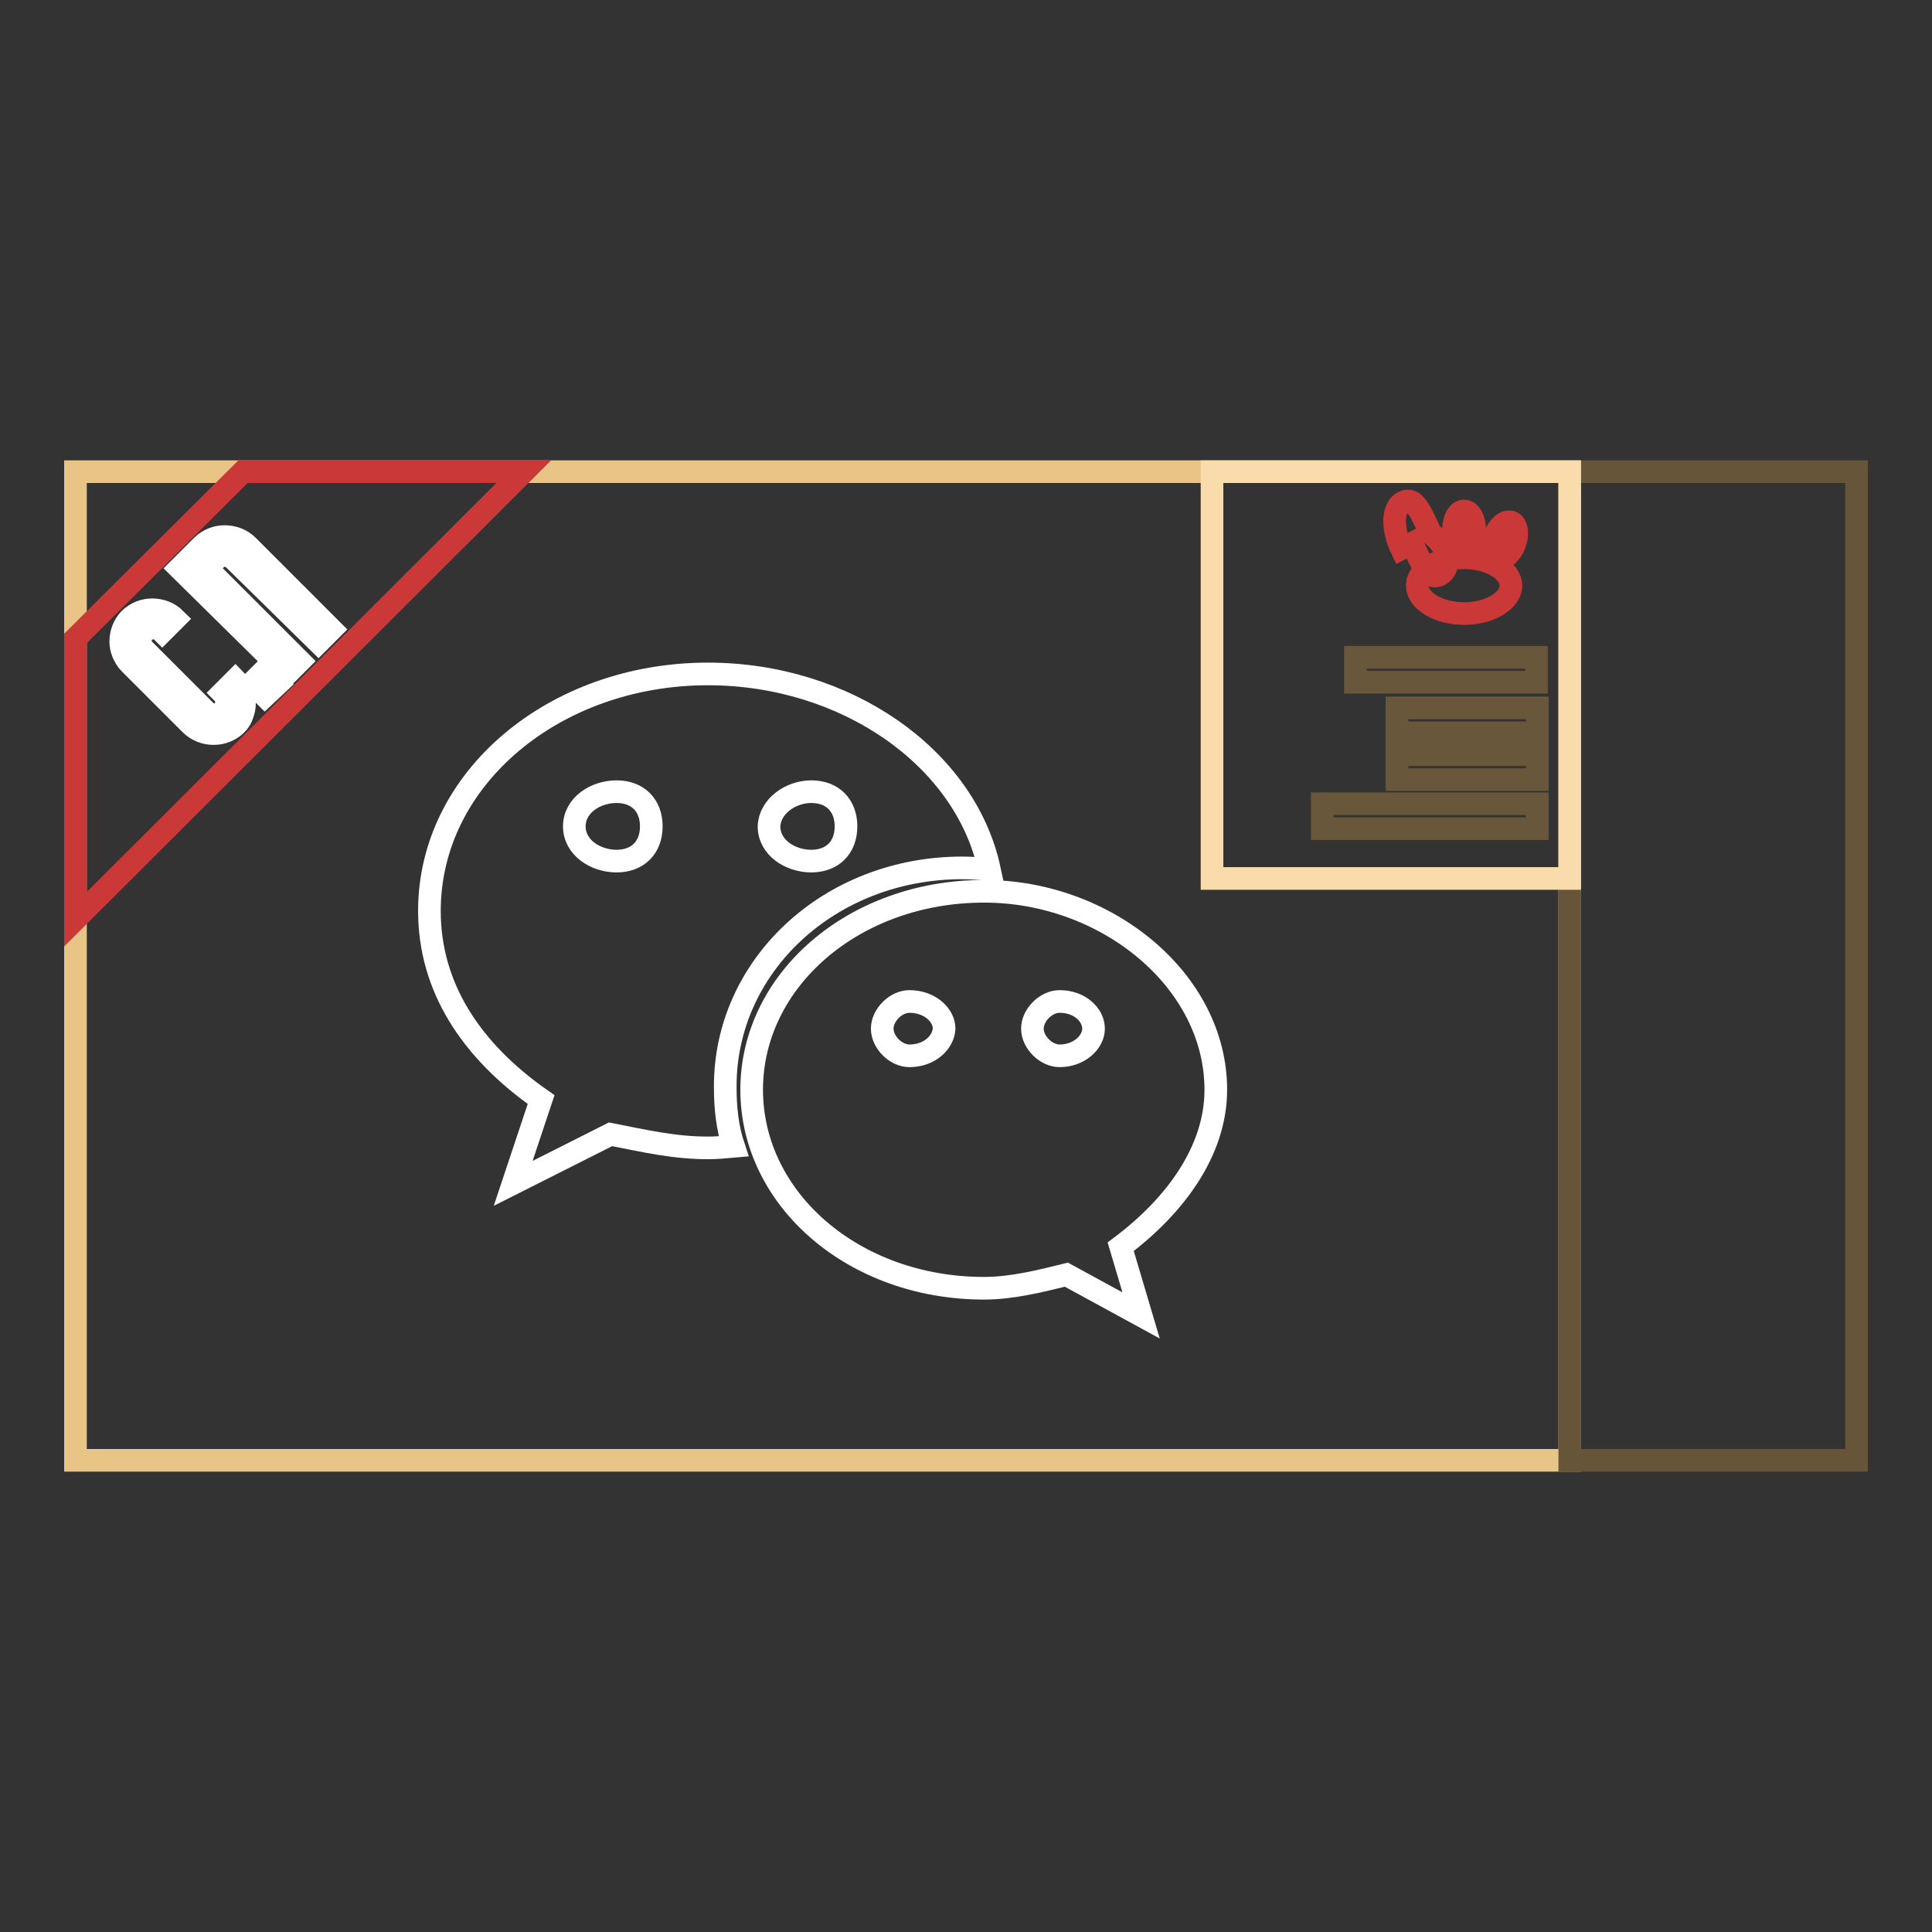 <?xml version="1.0" encoding="utf-8"?>
<!-- Svg Vector Icons : http://www.onlinewebfonts.com/icon -->
<!DOCTYPE svg PUBLIC "-//W3C//DTD SVG 1.1//EN" "http://www.w3.org/Graphics/SVG/1.1/DTD/svg11.dtd">
<svg version="1.1" xmlns="http://www.w3.org/2000/svg" xmlns:xlink="http://www.w3.org/1999/xlink" x="0px" y="0px" viewBox="0 0 256 256" enable-background="new 0 0 256 256" xml:space="preserve">
<rect x="0" y="0" width="256" height="256" fill="#333333" stroke="none"/>
<g> <path stroke-width="3" fill-opacity="0" stroke="#e8c486"  d="M10,62.5h198v131H10V62.5z"/> <path stroke-width="3" fill-opacity="0" stroke="#ca3937"  d="M32.2,62.5L10,84.6v37.2l59.4-59.3H32.2z"/> <path stroke-width="3" fill-opacity="0" stroke="#ffffff"  d="M31.3,96c-0.4,0.4-0.9,0.7-1.4,0.9s-1,0.3-1.6,0.3s-1.1-0.1-1.6-0.3c-0.5-0.2-1-0.5-1.4-0.9l-8.1-8.1 c-0.4-0.4-0.7-0.9-0.9-1.4C16.1,86,16,85.5,16,85s0.1-1.1,0.3-1.6c0.2-0.5,0.5-1,0.9-1.4c0.4-0.4,0.9-0.7,1.4-0.9 c0.5-0.2,1-0.3,1.6-0.3c0.5,0,1.1,0.1,1.6,0.3c0.5,0.2,1,0.5,1.4,0.9l-1.7,1.7c-0.3-0.3-0.8-0.5-1.2-0.5s-0.9,0.2-1.2,0.5 c-0.4,0.3-0.5,0.8-0.5,1.2c0,0.5,0.2,0.9,0.5,1.2l8.1,8.1c0.3,0.3,0.8,0.5,1.2,0.5c0.5,0,0.9-0.2,1.2-0.5C29.9,94,30,93.5,30,93 c0-0.5-0.2-0.9-0.5-1.2l1.7-1.7c0.4,0.4,0.7,0.9,0.9,1.4c0.2,0.5,0.3,1,0.3,1.6s-0.1,1.1-0.3,1.6C32,95.1,31.7,95.6,31.3,96z  M35.1,92.2l-1.7-1.7l1.7-1.7l1.7,1.8L35.1,92.2z M23.8,75.3l3-3c0.4-0.4,0.9-0.7,1.4-0.9c0.5-0.2,1-0.3,1.6-0.3 c0.5,0,1.1,0.1,1.6,0.3c0.5,0.2,1,0.5,1.4,0.9l11.1,11.1l-1.7,1.7L31,74.1c-0.3-0.3-0.8-0.5-1.2-0.5c-0.5,0-0.9,0.2-1.2,0.5 l-1.2,1.2l12.3,12.3l-1.7,1.7L23.8,75.3L23.8,75.3z"/> <path stroke-width="3" fill-opacity="0" stroke="#67553a"  d="M208,62.5h38v131h-38V62.5z"/> <path stroke-width="3" fill-opacity="0" stroke="#fadbac"  d="M160.7,62.5H208v53.9h-47.4V62.5z"/> <path stroke-width="3" fill-opacity="0" stroke="#68573b"  d="M179.6,87.1h24v3.3h-24V87.1z M185.1,93.8h18.6v3.3h-18.6V93.8z M185.1,100h18.6v3.3h-18.6V100z  M175.2,106.5h28.5v3.3h-28.5V106.5z"/> <path stroke-width="3" fill-opacity="0" stroke="#ca3937"  d="M187.8,77.6c0,2,2.8,3.7,6.2,3.7c3.4,0,6.2-1.7,6.2-3.7s-2.8-3.7-6.2-3.7C190.6,73.9,187.8,75.5,187.8,77.6 z"/> <path stroke-width="3" fill-opacity="0" stroke="#ca3937"  d="M187.1,72c1.3,2.7,2.1,4.9,3.6,4.2c1.5-0.7,1.6-3.5-1.1-5.5c-1.3-2.7-2.1-4.9-3.6-4.2 c-1.5,0.7-1.6,3.5-0.3,6.2C185.7,72.7,185.7,72.7,187.1,72z"/> <path stroke-width="3" fill-opacity="0" stroke="#ca3937"  d="M198.5,73.9c0.7,0.3,1.7-0.5,2.2-1.8c0.5-1.3,0.3-2.6-0.4-2.9c0,0-0.1,0-0.1,0c-0.7-0.3-1.7,0.6-2.2,1.9 C197.6,72.4,197.8,73.6,198.5,73.9L198.5,73.9z"/> <path stroke-width="3" fill-opacity="0" stroke="#ca3937"  d="M192.6,70.2c0,1.4,0.6,2.5,1.4,2.5c0.8,0,1.4-1.1,1.4-2.5s-0.6-2.5-1.4-2.5 C193.2,67.7,192.6,68.8,192.6,70.2z"/> <path stroke-width="3" fill-opacity="0" stroke="#ffffff"  d="M161.1,144.4c0-14.5-14.5-26.3-30.7-26.3c-17.3,0-30.8,11.8-30.8,26.3c0,14.5,13.5,26.3,30.8,26.3 c3.6,0,7.3-0.9,10.9-1.8l9.9,5.4l-2.7-9.1C155.7,159.8,161.1,152.5,161.1,144.4z M120.5,139.9c-1.8,0-3.6-1.8-3.6-3.6 c0-1.8,1.8-3.6,3.6-3.6c2.7,0,4.6,1.8,4.6,3.6C125,138.1,123.2,139.9,120.5,139.9z M140.4,139.9c-1.8,0-3.6-1.8-3.6-3.6 c0-1.8,1.8-3.6,3.6-3.6c2.7,0,4.5,1.8,4.5,3.6C144.9,138.1,143,139.9,140.4,139.9z"/> <path stroke-width="3" fill-opacity="0" stroke="#ffffff"  d="M127.5,115c1.2,0,2.4,0.1,3.6,0.2c-3.2-14.9-19.1-25.9-37.3-25.9c-20.3,0-36.9,13.8-36.9,31.4 c0,10.1,5.5,18.5,14.8,25l-3.7,11.1l12.9-6.5c4.6,0.9,8.4,1.8,12.9,1.8c1.1,0,2.3-0.1,3.4-0.2c-0.8-2.4-1.1-5-1.1-7.8 C96,128,109.9,115,127.5,115L127.5,115z M107.5,104.9c2.8,0,4.6,1.8,4.6,4.6s-1.8,4.6-4.6,4.6s-5.6-1.8-5.6-4.6 C102,106.8,104.8,104.9,107.5,104.9z M81.7,114.1c-2.8,0-5.6-1.8-5.6-4.6s2.8-4.6,5.6-4.6c2.8,0,4.6,1.8,4.6,4.6 C86.3,112.3,84.5,114.1,81.7,114.1z"/></g>
</svg>